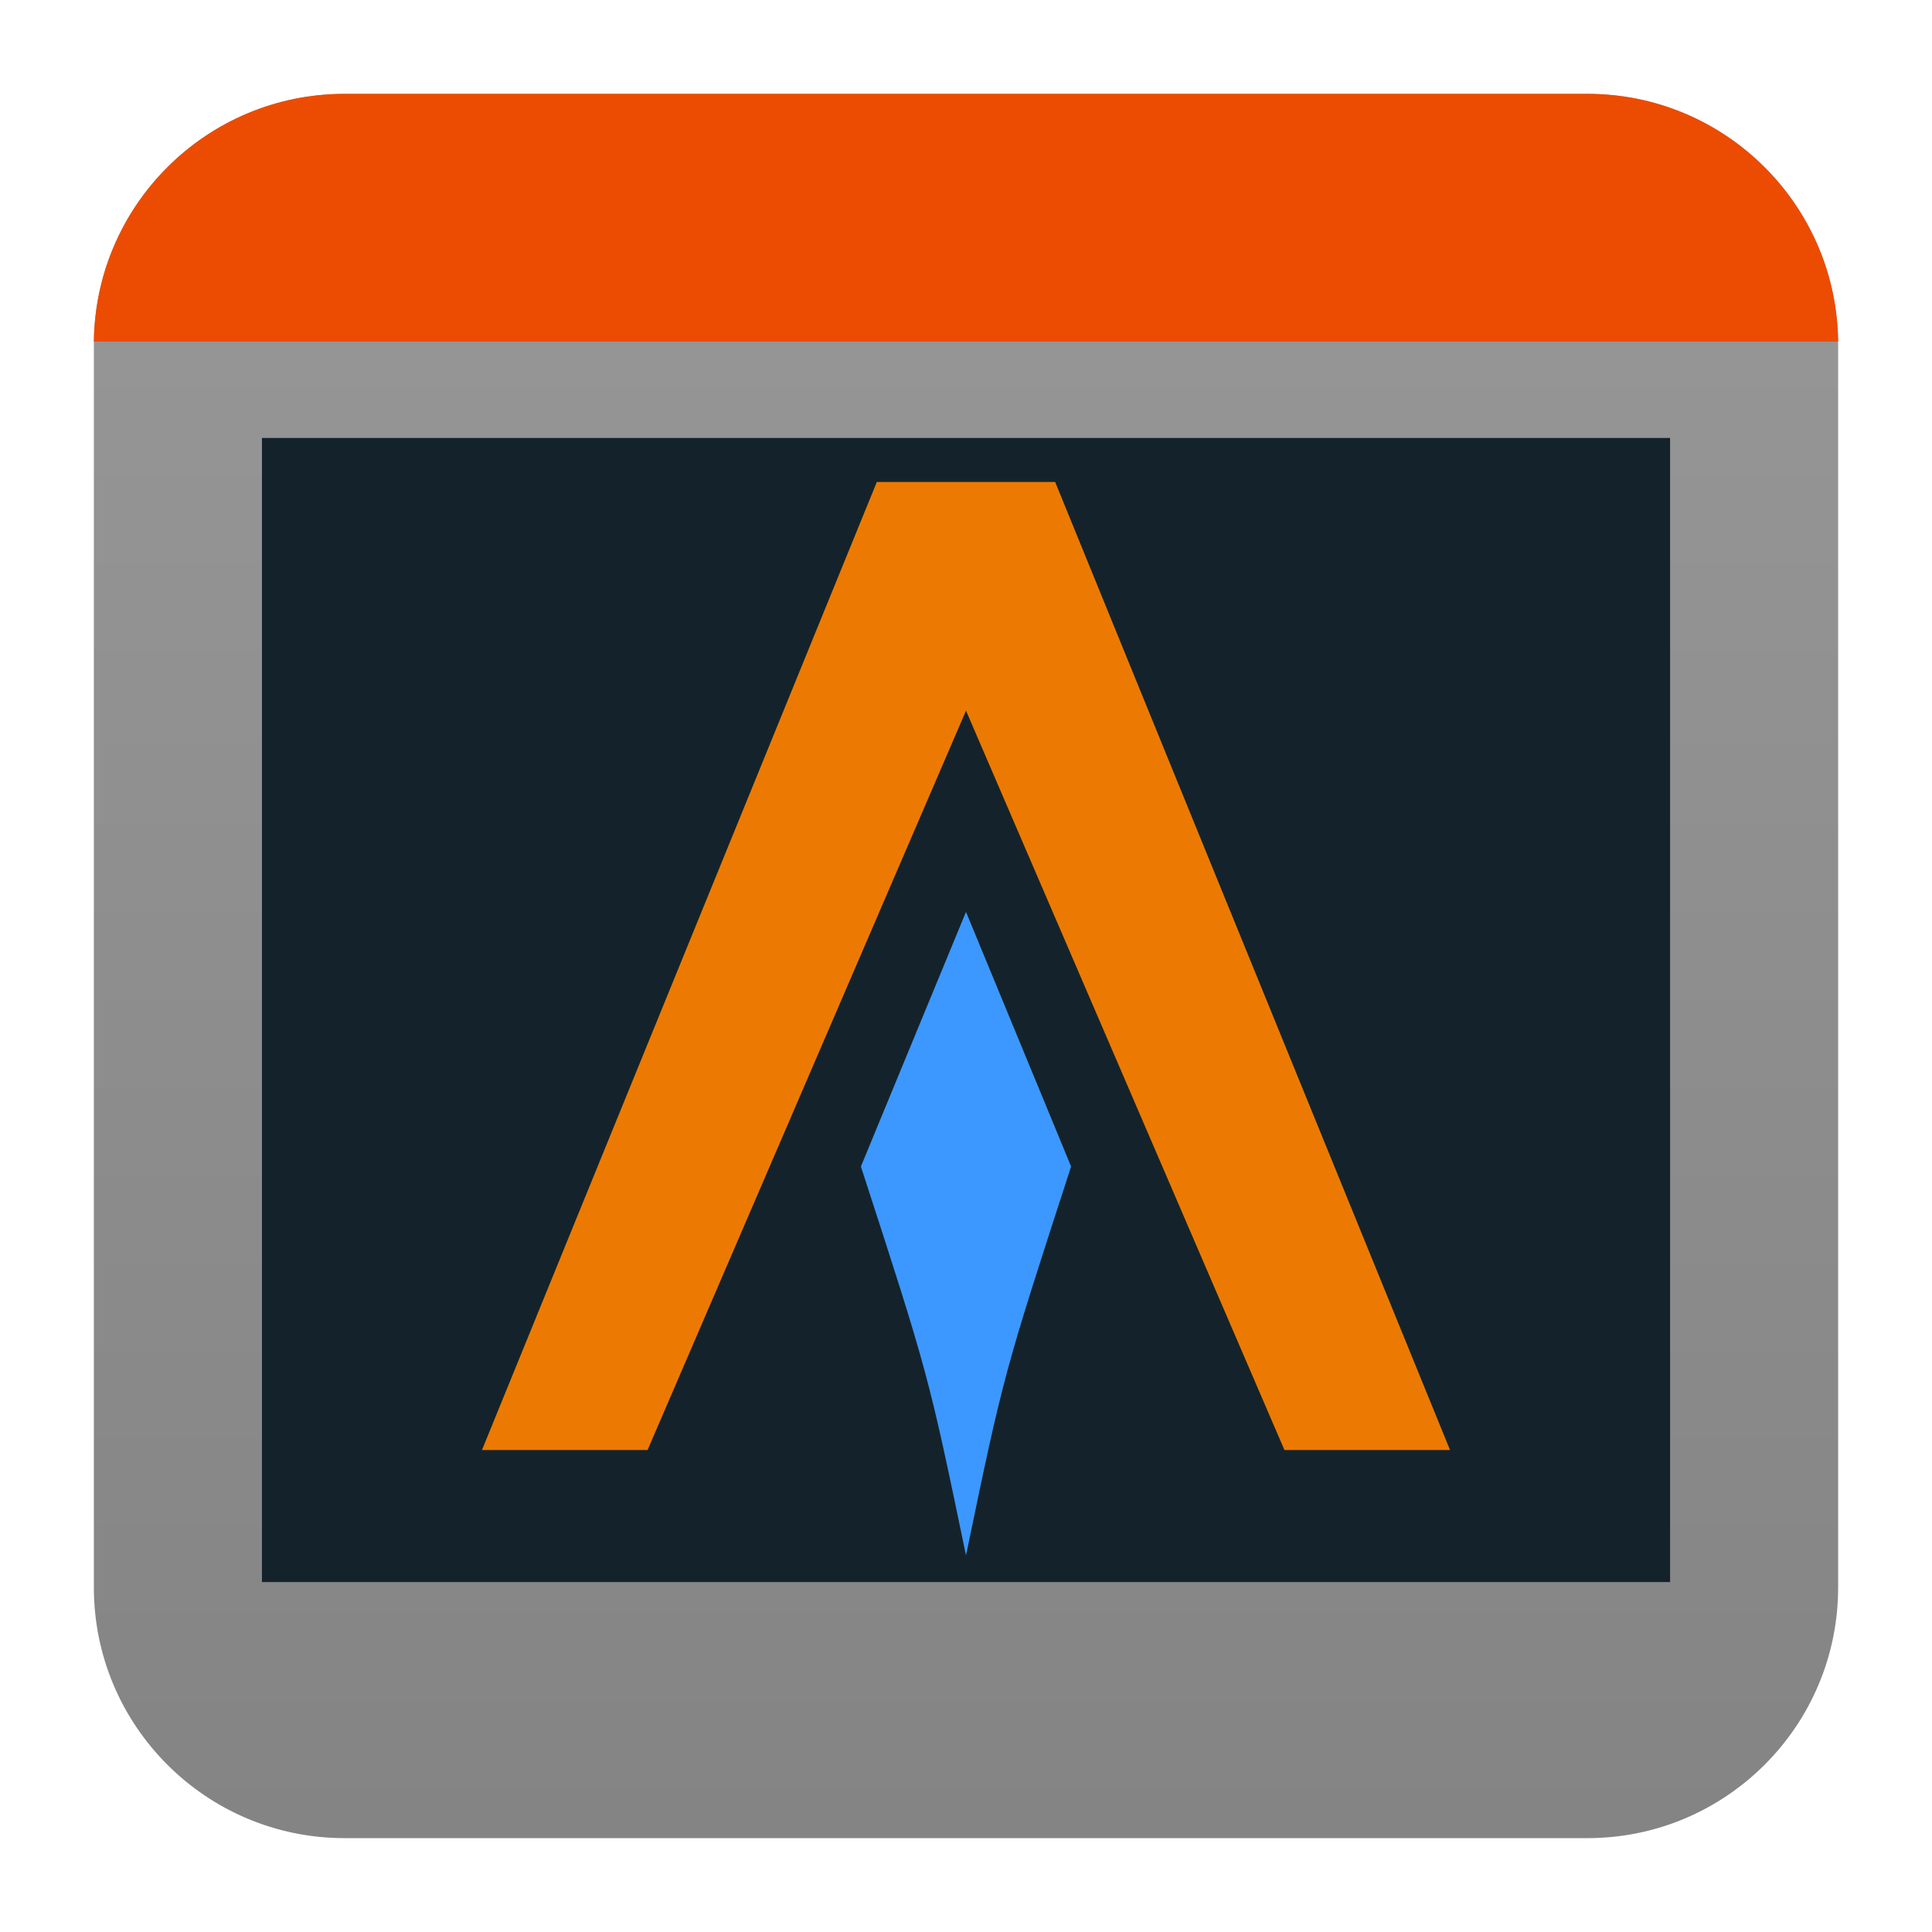 <svg clip-rule="evenodd" fill-rule="evenodd" stroke-linejoin="round" stroke-miterlimit="2" viewBox="0 0 48 48" xmlns="http://www.w3.org/2000/svg">
 <linearGradient id="a" x2="1" gradientTransform="matrix(.233 -37.221 37.221 .233 24.46 45.658)" gradientUnits="userSpaceOnUse">
  <stop stop-color="#848484" offset="0"/>
  <stop stop-color="#959595" offset="1"/>
 </linearGradient>
 <path d="m45.668 8.56c0-3.438-2.79-6.228-6.228-6.228h-30.88c-3.438 0-6.228 2.79-6.228 6.228v30.88c0 3.438 2.79 6.228 6.228 6.228h30.88c3.438 0 6.228-2.79 6.228-6.228z" fill="url(#a)"/>
 <path d="m39.44 2.332c3.413 0 6.188 2.75 6.228 6.154h-43.336c.04-3.404 2.815-6.154 6.228-6.154z" fill="#ec4b02"/>
 <path d="m6.508 10.881h34.985v28.425h-34.985z" fill="#14232b"/>
 <g fill-rule="nonzero">
  <path d="m22.012 27.471-.623 1.511c1.676 5.16 1.676 5.16 2.611 9.661.935-4.501.935-4.501 2.611-9.661l-.623-1.511-1.988-4.815z" fill="#3c98fe"/>
  <path d="m21.785 11.974h4.43l9.811 24.052h-4.114l-7.912-18.37-7.912 18.37h-4.114z" fill="#ec7a02"/>
 </g>
</svg>
